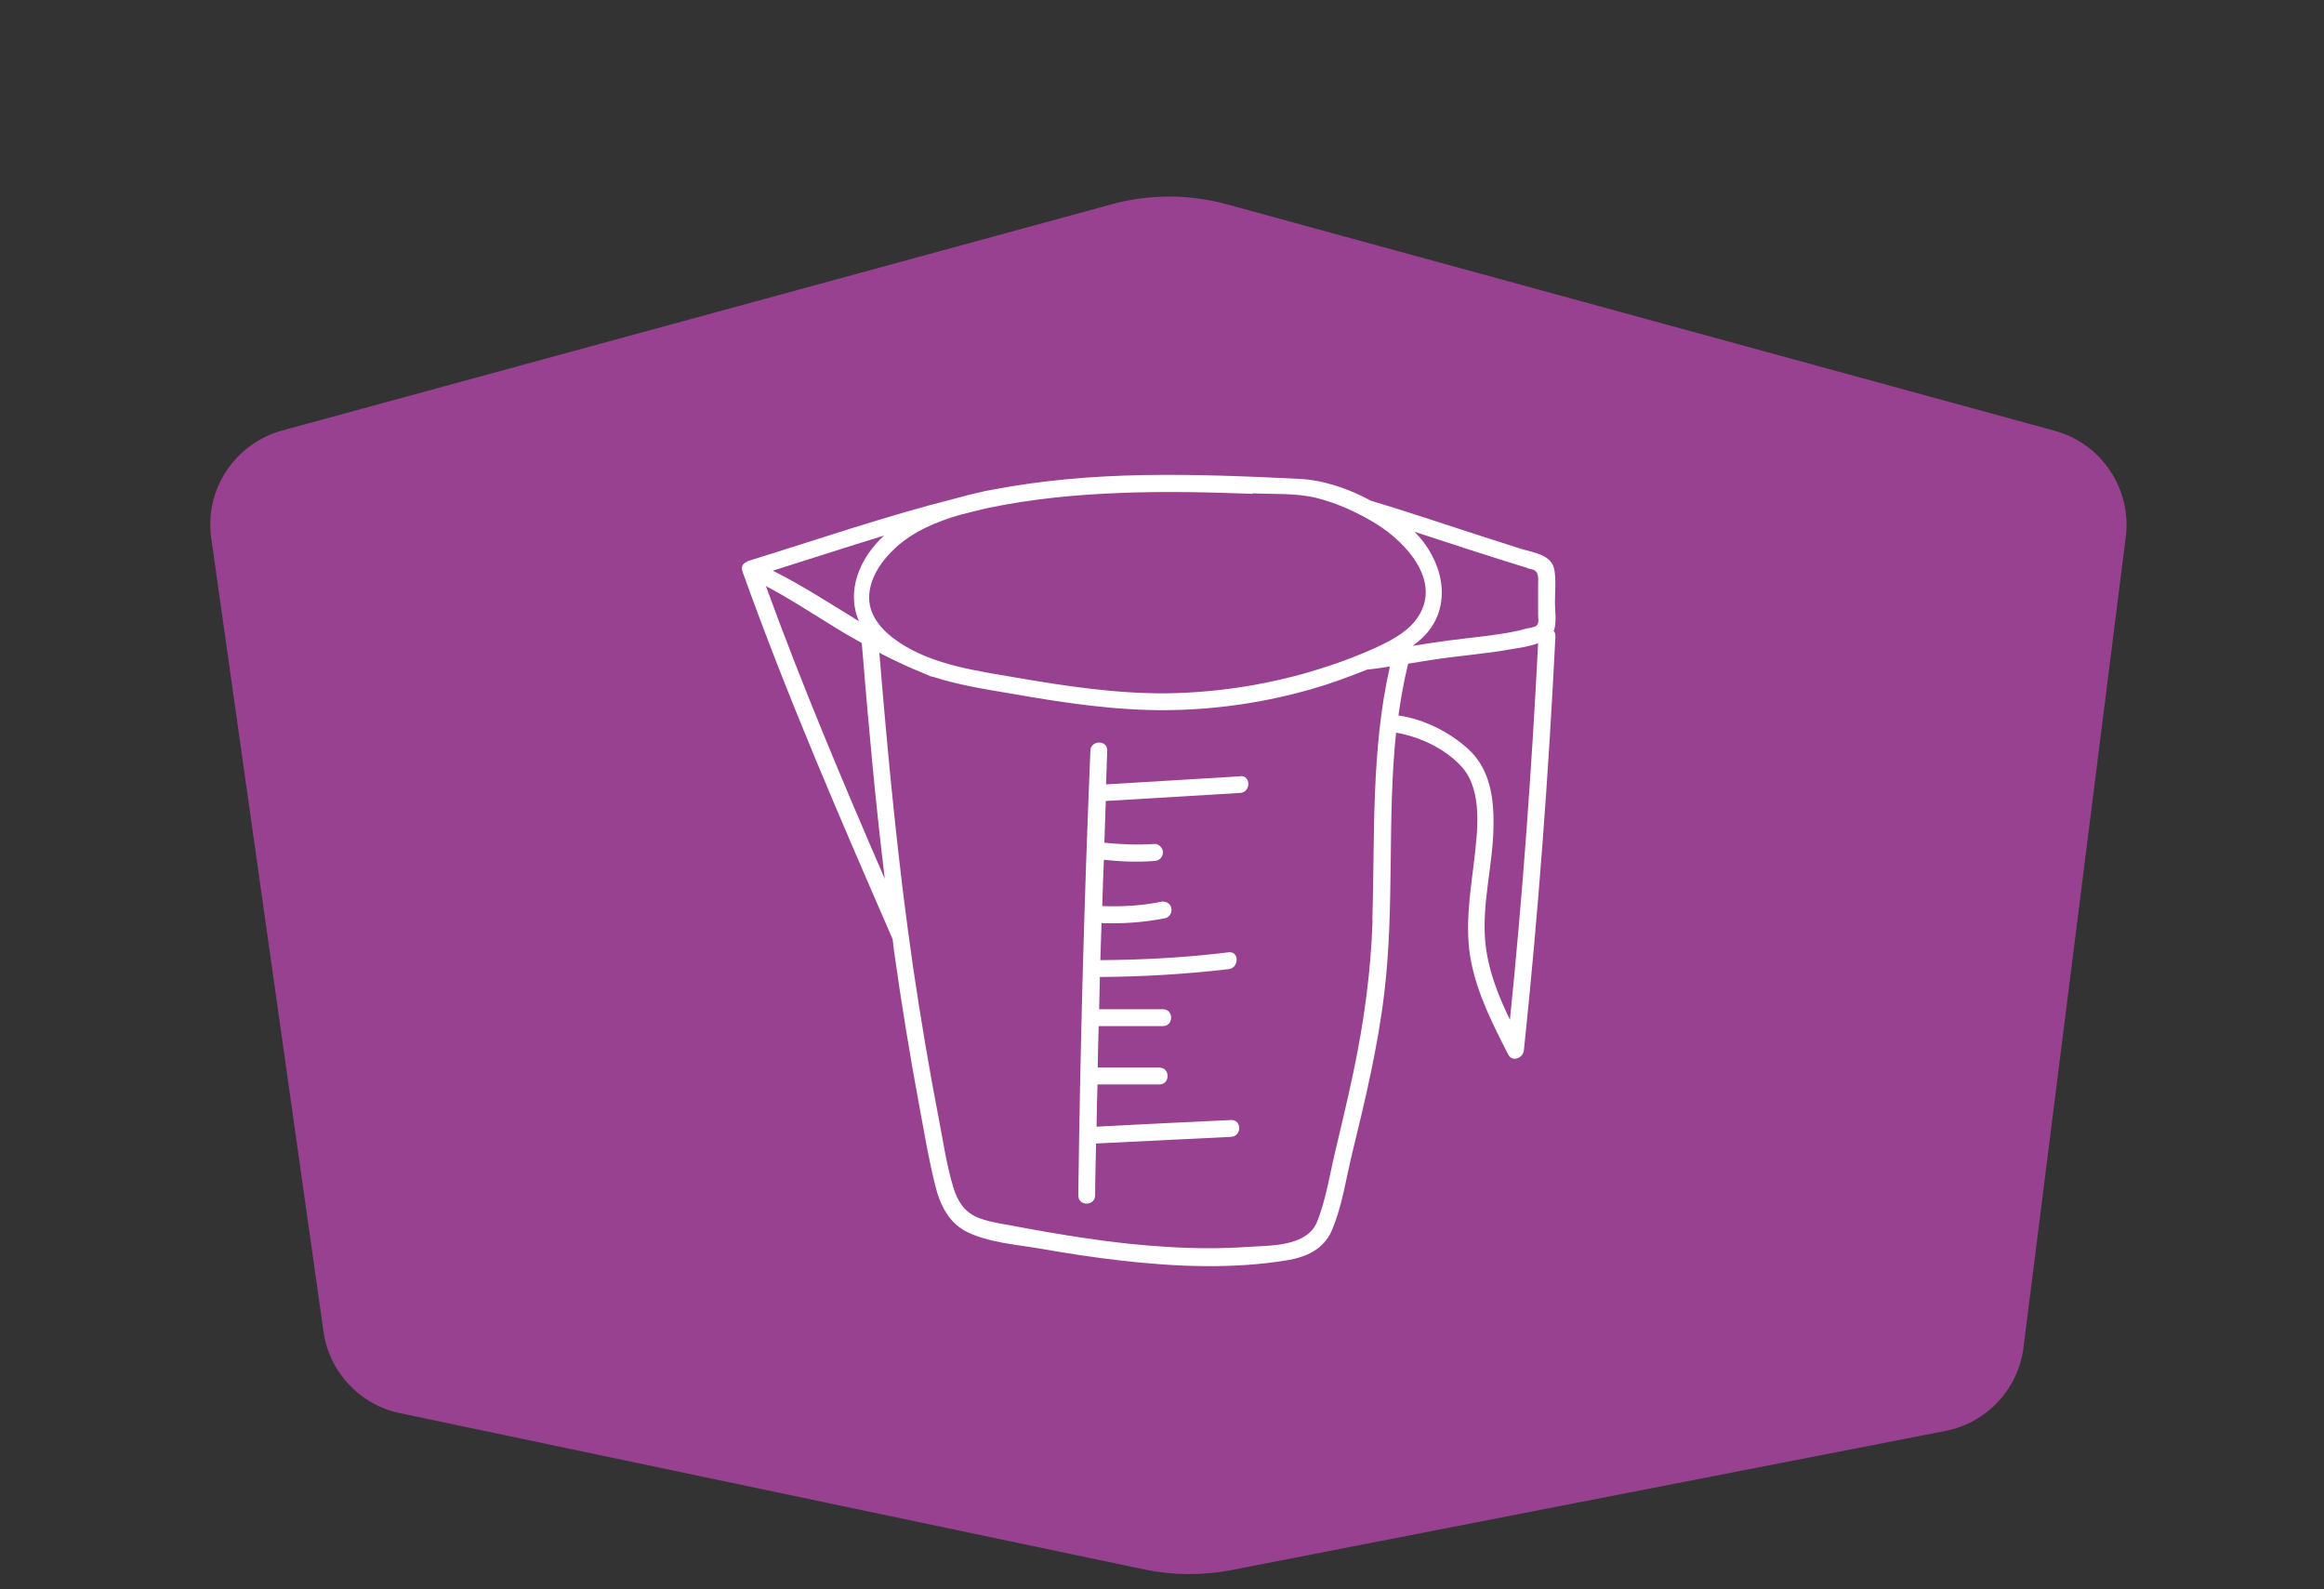 <?xml version="1.0" encoding="UTF-8"?>
<svg id="Layer_1" data-name="Layer 1" xmlns="http://www.w3.org/2000/svg" viewBox="0 0 98 67">
  <rect x="0" y="0" width="98" height="67" fill="#333333" stroke="none"/>
  <defs>
    <style>
      .cls-1 {
        fill: #fff;
      }

      .cls-2 {
        fill: #984191;
      }
    </style>
  </defs>
  <path class="cls-2" d="m46.89,8.61L11.9,18.15c-2,.55-3.29,2.5-2.99,4.55l4.73,33.43c.24,1.72,1.54,3.1,3.23,3.45l31.39,6.59c1.2.25,2.44.26,3.64.03l30.13-5.87c1.75-.34,3.08-1.76,3.3-3.53l4.31-34.15c.26-2.03-1.02-3.95-3-4.49l-34.92-9.55c-1.58-.43-3.25-.43-4.84,0Z"/>
  <g>
    <path class="cls-1" d="m52.29,32.73c-1.88.11-3.77.23-5.65.34.02-.47.03-.95.05-1.42.02-.46-.69-.46-.71,0-.26,6.25-.43,12.5-.51,18.75,0,.46.7.46.71,0,0-.73.03-1.46.04-2.19,1.9-.09,3.79-.19,5.69-.28.46-.02.46-.73,0-.71-1.89.09-3.78.18-5.67.28.01-.59.02-1.19.04-1.78h2.61c.46,0,.46-.71,0-.71h-2.6c.01-.58.02-1.17.04-1.75.1,0,.19,0,.28,0,.27,0,.54,0,.81,0,.54,0,1.08,0,1.62,0,.46,0,.46-.71,0-.71-.48,0-.96,0-1.44,0-.23,0-.46,0-.69,0-.12,0-.23,0-.35,0-.07,0-.13,0-.2,0h-.01c.01-.45.02-.91.03-1.36,1.81-.01,3.63-.12,5.43-.33.45-.05.45-.77,0-.71-1.79.22-3.6.32-5.41.33.01-.52.04-1.04.05-1.56.9.03,1.8-.03,2.69-.21.19-.04.3-.26.25-.44-.05-.2-.25-.29-.44-.25-.81.17-1.64.21-2.47.18.02-.65.04-1.3.07-1.95.71.08,1.42.1,2.13.05.19-.01.36-.15.36-.36,0-.18-.16-.37-.36-.36-.7.05-1.41.02-2.11-.05.02-.59.04-1.17.06-1.76,1.89-.11,3.78-.23,5.67-.34.45-.03.46-.74,0-.71Z"/>
    <path class="cls-1" d="m65.52,26.58s.03-.04.03-.07c.09-.35.02-.76.02-1.11,0-.44.05-.91-.02-1.35-.1-.67-.88-.75-1.41-.91-.66-.21-1.31-.42-1.96-.63-1.45-.47-2.9-.96-4.37-1.4-.96-.52-2.02-.87-3-.92-2.21-.11-4.43-.2-6.64-.16-2.13.04-4.26.22-6.35.62-.1.02-.21.04-.31.06,0,0,0,0-.01,0-.02,0-.04.01-.06.02-.39.08-.78.18-1.17.29-2.94.74-5.83,1.74-8.72,2.63-.02,0-.03.02-.04.03-.16.05-.28.2-.2.41,0,0,0,.02.01.03,0,.02.01.04.02.06,1.87,5.22,4.08,10.31,6.29,15.39,0,0,0,.01.01.02.02.17.04.33.06.5.31,2.21.67,4.42,1.08,6.62.21,1.11.39,2.23.67,3.32.2.79.57,1.53,1.33,1.91.92.45,2.08.53,3.07.7,1.15.2,2.3.38,3.46.51,2.3.26,4.69.36,6.98-.02.79-.13,1.52-.46,1.86-1.23.44-1.01.61-2.21.87-3.28.55-2.25,1.09-4.51,1.36-6.81.43-3.64.11-7.3.49-10.92,1.01.17,2.08.68,2.77,1.44.9,1,.66,2.75.52,3.97-.17,1.41-.4,2.81-.13,4.22.27,1.4.93,2.69,1.57,3.94.18.34.63.14.66-.18.61-5.8,1.04-11.63,1.33-17.46,0-.1-.03-.17-.08-.23Zm-1.1-2.62c.09.03.24.04.31.1.17.12.13.39.13.58,0,.43,0,.85,0,1.28,0,.15.05.34-.06.45-.08.08-.31.1-.43.13-.39.11-.78.18-1.18.24-.95.14-1.91.22-2.86.37-.25.04-.51.08-.76.12.22-.16.43-.34.61-.55,1.11-1.31.6-3.13-.52-4.25,0,0,0,0-.01-.01,1.59.52,3.17,1.04,4.77,1.53Zm-11.6-3.16c.89.04,1.86-.02,2.72.2.87.22,1.71.61,2.47,1.07,1.31.8,2.91,2.55,1.66,4.11-.45.56-1.14.89-1.78,1.18-.87.39-1.78.71-2.7.98-1.94.56-3.95.86-5.97.89-2.14.02-4.26-.3-6.36-.66-1.67-.29-3.47-.52-4.92-1.47-.65-.43-1.29-1.07-1.29-1.9,0-.82.54-1.59,1.13-2.12.75-.68,1.71-1.09,2.69-1.37.41-.1.81-.21,1.22-.3,1.84-.38,3.72-.56,5.6-.63,1.84-.07,3.69-.03,5.53.04Zm-16.6,5.39c-1.2-.73-2.37-1.5-3.63-2.13,1.56-.49,3.12-1,4.69-1.48-1.06.97-1.6,2.37-1.06,3.61Zm-3.94-1.49c.96.5,1.87,1.1,2.8,1.67.41.26.83.5,1.26.74.27,3.32.57,6.64.97,9.94-1.77-4.08-3.5-8.18-5.02-12.36Zm25.6,14.1c-.07,2.15-.36,4.26-.8,6.36-.23,1.08-.48,2.16-.74,3.24-.25,1.01-.41,2.14-.8,3.11-.43,1.06-1.99,1-2.94,1.06-1.12.08-2.25.07-3.37,0-2.27-.13-4.51-.51-6.74-.93-.44-.08-.9-.15-1.31-.33-.54-.24-.81-.7-.98-1.25-.29-.95-.43-1.96-.62-2.93-.4-2.07-.75-4.16-1.06-6.24-.65-4.44-1.07-8.9-1.44-13.37.46.24.92.46,1.4.67.16.07.33.14.5.21.09.04.19.08.28.12.04.01.07.01.1.02,1.09.35,2.26.53,3.32.71,2.17.38,4.35.71,6.55.69,2.04-.02,4.09-.32,6.05-.88.81-.23,1.59-.52,2.37-.83.32-.03.64-.08.96-.13-.8,3.53-.63,7.1-.74,10.71Zm5.8,4.21c-.53-1.09-.97-2.22-1.06-3.44-.11-1.59.34-3.16.36-4.75.02-1.21-.16-2.44-1.1-3.27-.78-.7-1.83-1.22-2.87-1.38-.02,0-.03,0-.04,0,.1-.73.23-1.46.41-2.19.33-.05.67-.11,1-.16,1.11-.17,2.24-.25,3.35-.45.3-.05.75-.11,1.13-.25-.27,5.3-.65,10.6-1.19,15.89Z"/>
  </g>
</svg>
